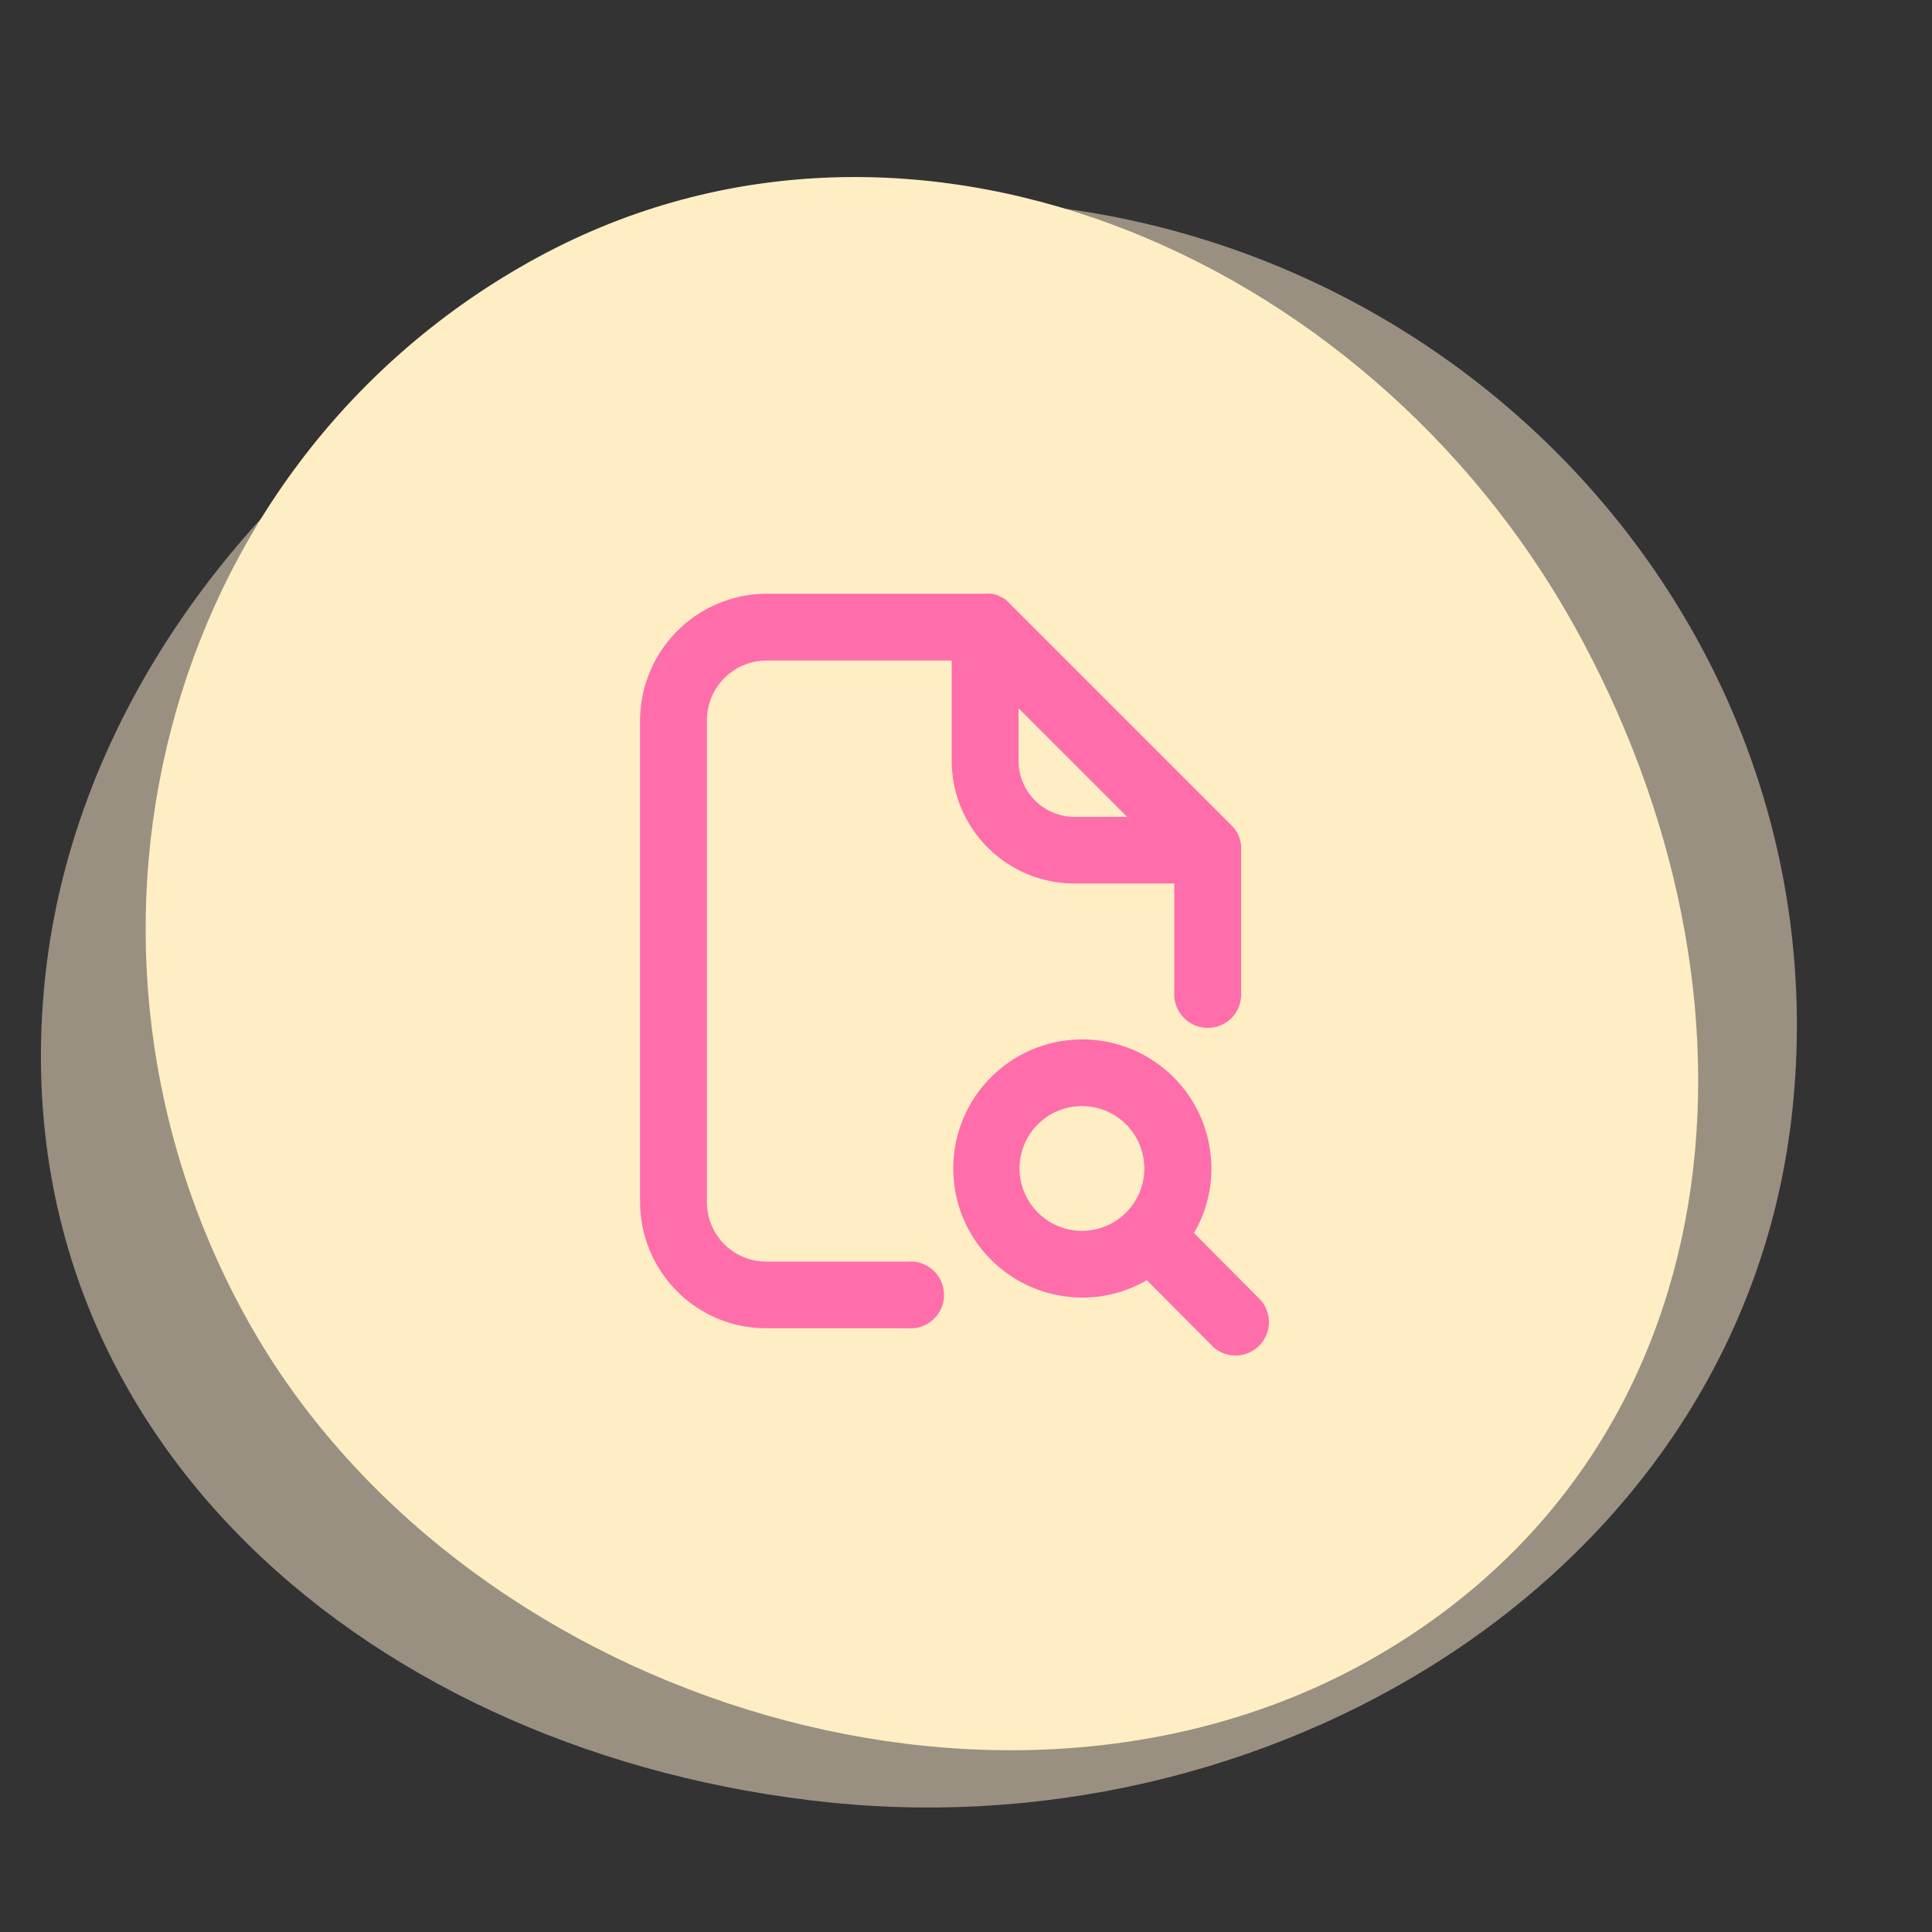 <svg xmlns="http://www.w3.org/2000/svg" width="100" height="100" viewBox="0 0 100 100"><rect x="0" y="0" width="100" height="100" fill="#333333" stroke="none"/><g id="Layer_1" data-name="Layer 1"><path d="M2.32,50.75C-.09,74.4,19.37,90.89,43,93.3s47.38-12.36,49.79-36S77.18,13,53.53,10.61,4.73,27.1,2.32,50.75Z" fill="#ffeed1" opacity=".5"/><path d="M70.77,86c19.3-10.8,21.45-34.43,10.65-53.72S46.7,2.75,27.41,13.55,2.05,49.11,12.85,68.4,51.47,96.76,70.77,86Z" fill="#ffeec4"/><g fill="#ff6dab"><path d="M56,63.71a3.23,3.23,0,1,0-3.23-3.23A3.24,3.24,0,0,0,56,63.71Zm9.26,3.59a1.73,1.73,0,0,1-2.44,2.44l-3.46-3.48a6.57,6.57,0,0,1-3.36.9,6.68,6.68,0,1,1,6.7-6.68,6.55,6.55,0,0,1-.9,3.34Z"/><path d="M58.34,42.28l-5.62-5.62V39.4a2.9,2.9,0,0,0,2.88,2.88Zm5.9,1.7v7.49a1.71,1.71,0,0,1-1.73,1.73,1.73,1.73,0,0,1-1.73-1.73V45.73H55.6a6.36,6.36,0,0,1-6.34-6.33V34.19H39.68a3.09,3.09,0,0,0-3.09,3.09V62.21a3.07,3.07,0,0,0,3.09,3.09H47a1.73,1.73,0,1,1,0,3.45H39.68a6.48,6.48,0,0,1-4.63-1.91,6.56,6.56,0,0,1-1.92-4.63V37.28a6.58,6.58,0,0,1,6.55-6.55H51a.29.29,0,0,1,.16,0l.16,0a1.44,1.44,0,0,1,.33.09L52,31a1.37,1.37,0,0,1,.25.23l11.5,11.5,0,0A1.62,1.62,0,0,1,64.24,44Z"/></g></g></svg>